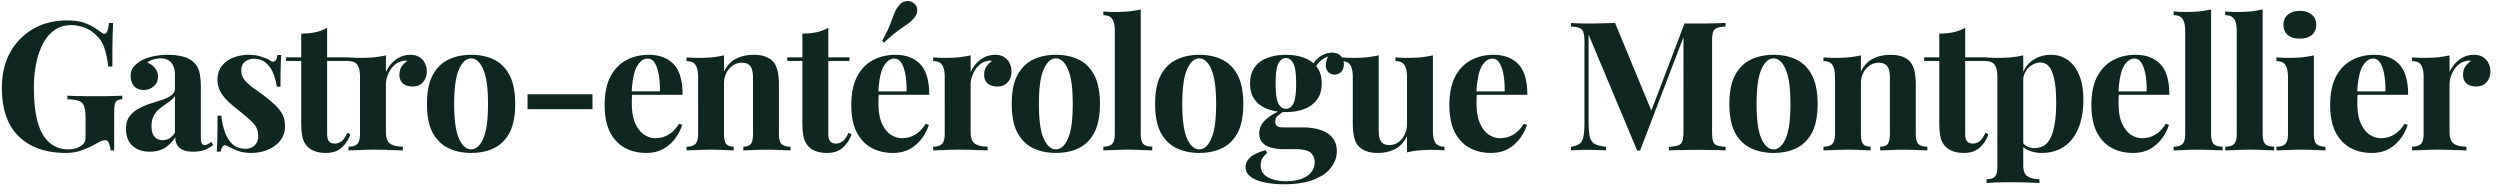 <?xml version="1.0" encoding="UTF-8"?> <svg xmlns="http://www.w3.org/2000/svg" width="310" height="24" fill="none"><path fill="#102721" d="M8.31 2.534q1.517 0 2.477.424a7.9 7.9 0 0 1 1.72 1.027q.267.201.446.201.424 0 .558-1.34h.513q-.045.871-.067 2.121-.022 1.229-.022 3.282h-.514q-.156-1.34-.49-2.322-.313-1.004-1.184-1.719a3.7 3.7 0 0 0-1.34-.803 4.5 4.5 0 0 0-1.584-.29q-1.228 0-2.098.647-.87.625-1.43 1.719-.557 1.094-.825 2.478a14.7 14.7 0 0 0-.268 2.835q0 4.018 1.094 5.87 1.116 1.854 3.192 1.854.536 0 .938-.134a2.4 2.4 0 0 0 .647-.313q.313-.223.424-.469.112-.267.112-.692v-2.187q0-1.027-.179-1.518a1.01 1.01 0 0 0-.647-.692q-.492-.18-1.429-.201v-.447q.47.022 1.116.045.67 0 1.384.022h1.317q.938 0 1.72-.022.78-.022 1.272-.045v.447q-.425.022-.648.156-.2.134-.29.536-.067.402-.067 1.228v4.42h-.446a3 3 0 0 0-.179-.826q-.134-.447-.469-.447-.156 0-.424.09-.246.066-.781.379-.825.468-1.741.803-.915.313-1.92.313-2.59 0-4.375-.96a6.33 6.33 0 0 1-2.702-2.746Q.23 13.45.23 10.928q0-2.545 1.026-4.42a7.6 7.6 0 0 1 2.858-2.925q1.83-1.05 4.197-1.049m10.277 16.274q-1.005 0-1.674-.38-.67-.38-.982-1.004a3.2 3.2 0 0 1-.313-1.407q0-.96.424-1.562.446-.604 1.139-.982a8.4 8.4 0 0 1 1.45-.626q.783-.245 1.474-.468.714-.246 1.139-.558.446-.335.446-.849v-1.74q0-.582-.2-1.028a1.4 1.4 0 0 0-.581-.714q-.38-.246-1.005-.246-.446 0-.893.134a1.55 1.55 0 0 0-.736.402q.624.224.96.692.357.447.357 1.027 0 .76-.536 1.205a1.8 1.8 0 0 1-1.228.447q-.804 0-1.228-.491-.402-.514-.402-1.228 0-.648.313-1.072.334-.423.915-.803a5.5 5.5 0 0 1 1.496-.558 8.7 8.7 0 0 1 1.92-.201q1.026 0 1.853.223.825.2 1.384.76.513.512.67 1.272.155.736.155 1.875V17q0 .558.112.78.112.202.38.202.2 0 .38-.112.2-.111.423-.268l.223.38a3.4 3.4 0 0 1-1.093.625q-.603.2-1.362.2-.826 0-1.317-.223-.491-.245-.714-.647a2.1 2.1 0 0 1-.201-.937 4.3 4.3 0 0 1-1.295 1.339q-.76.47-1.853.469m1.585-1.429q.447 0 .804-.2.379-.225.714-.715v-4.576q-.201.335-.558.602-.357.269-.76.558-.4.268-.78.603a2.6 2.6 0 0 0-.58.826q-.224.492-.224 1.183 0 .87.38 1.295.379.424 1.004.424M30.811 6.798q.937 0 1.63.245.714.224 1.026.447.76.513.938-.67h.469q-.046.625-.067 1.54-.023.893-.023 2.39h-.468a7 7 0 0 0-.425-1.63 3.23 3.23 0 0 0-.915-1.318q-.58-.513-1.518-.513-.647 0-1.094.38-.446.357-.446 1.049 0 .669.402 1.183.402.49 1.027.96.647.446 1.339.96.737.558 1.34 1.116.602.535.96 1.183.356.648.356 1.54 0 1.005-.58 1.764-.58.735-1.54 1.138-.938.402-2.099.402-.67 0-1.205-.134-.513-.134-.893-.335-.291-.134-.558-.245a4 4 0 0 0-.469-.224q-.224-.066-.402.157-.156.223-.245.625h-.47q.045-.715.068-1.741.022-1.027.022-2.724h.469q.135 1.206.491 2.143.357.915.96 1.451.626.514 1.563.514.38 0 .736-.157.357-.156.58-.513.246-.357.246-.915 0-.982-.647-1.63-.626-.647-1.607-1.406A61 61 0 0 1 28.4 12.69a5.7 5.7 0 0 1-1.027-1.25 3.05 3.05 0 0 1-.402-1.563q0-1.005.536-1.696a3.2 3.2 0 0 1 1.406-1.027 5.1 5.1 0 0 1 1.898-.357m9.753-3.349V7.11h2.634v.447h-2.634v9.018q0 .67.246.96.245.268.736.268.402 0 .804-.29.402-.312.714-1.05l.38.202q-.358 1.005-1.094 1.652-.714.647-1.965.647-.736 0-1.294-.2a2.3 2.3 0 0 1-.938-.559A2.4 2.4 0 0 1 37.506 17q-.156-.737-.156-1.898V7.557h-1.876V7.11h1.876V4.164q.937 0 1.719-.157a5.6 5.6 0 0 0 1.495-.558M50.89 6.798q.714 0 1.16.312.447.29.648.76.224.469.224.982 0 .825-.492 1.361-.468.514-1.25.514-.78 0-1.228-.38-.423-.402-.424-1.049 0-.625.268-1.027.291-.424.714-.714a1 1 0 0 0-.625.022q-.423.067-.803.357-.38.269-.648.692-.267.402-.424.893a2.9 2.9 0 0 0-.156.915v5.916q0 1.072.514 1.451.535.38 1.584.38v.468a78 78 0 0 0-1.495-.044q-.983-.045-2.054-.045-.893 0-1.808.045-.916.023-1.384.044v-.468q.78 0 1.093-.335.335-.334.335-1.273V9.544q0-1.005-.312-1.474-.291-.49-1.116-.49v-.47q.714.067 1.384.067.937 0 1.741-.067.826-.09 1.518-.245V8.94q.269-.603.714-1.094a3.2 3.2 0 0 1 1.027-.759q.58-.29 1.295-.29m7.526 0q1.629 0 2.857.603 1.228.602 1.92 1.942t.692 3.55-.692 3.549q-.692 1.316-1.92 1.92-1.228.602-2.857.602-1.586 0-2.835-.603-1.228-.602-1.942-1.92-.693-1.339-.693-3.549t.693-3.55q.714-1.339 1.942-1.941 1.25-.603 2.835-.603m0 .446q-.893 0-1.496 1.34-.603 1.317-.603 4.308t.603 4.309q.602 1.316 1.496 1.317.915 0 1.495-1.317.603-1.318.603-4.309t-.603-4.308q-.58-1.34-1.495-1.34m15.055 4.443v1.853h-8.059v-1.853zm6.975-4.89q1.965 0 3.08 1.162 1.117 1.161 1.117 3.795h-7.345l-.044-.425h4.576q.022-1.093-.134-2.009-.156-.937-.491-1.495t-.893-.558q-.78 0-1.34.982-.534.982-.647 3.26l.067.133-.045.558v.603q0 1.54.425 2.5.446.96 1.116 1.406.669.425 1.362.425.468 0 .96-.134a3.4 3.4 0 0 0 1.026-.536q.514-.402.96-1.116l.402.134a5.8 5.8 0 0 1-.848 1.652 4.65 4.65 0 0 1-1.474 1.317q-.893.513-2.142.513-1.52 0-2.68-.647-1.16-.648-1.83-1.965-.648-1.317-.647-3.348 0-2.077.692-3.46.714-1.385 1.942-2.054 1.25-.692 2.835-.692m12.993 0q.938 0 1.518.246.603.225.938.625.357.425.513 1.094.179.67.179 1.808v6.005q0 .939.312 1.273.334.335 1.116.335v.468q-.424-.022-1.272-.044a32 32 0 0 0-3.349 0q-.803.023-1.227.044v-.468q.669 0 .937-.335.268-.334.268-1.273V9.633q0-.558-.112-.96-.111-.425-.401-.647-.291-.246-.87-.246-.604 0-1.117.335a2.5 2.5 0 0 0-.804.938q-.29.579-.29 1.317v6.205q0 .939.268 1.273.29.335.938.335v.468a48 48 0 0 0-1.183-.044 27 27 0 0 0-1.585-.045q-.849 0-1.742.045-.893.023-1.34.044v-.468q.782 0 1.094-.335.336-.334.336-1.273V9.544q0-1.005-.313-1.474-.291-.49-1.116-.49v-.47q.714.067 1.384.067.937 0 1.741-.067a14 14 0 0 0 1.518-.245v2.009q.558-1.14 1.518-1.607.96-.47 2.143-.47m9.27-3.348V7.11h2.634v.447h-2.634v9.018q0 .67.245.96.246.268.737.268.402 0 .804-.29.402-.312.714-1.05l.38.202a3.9 3.9 0 0 1-1.094 1.652q-.714.647-1.965.647-.736 0-1.294-.2a2.3 2.3 0 0 1-.938-.559A2.4 2.4 0 0 1 99.651 17q-.157-.737-.157-1.898V7.557H97.62V7.11h1.875V4.164q.938 0 1.719-.157a5.6 5.6 0 0 0 1.496-.558m8.319 3.349q1.964 0 3.08 1.16 1.117 1.162 1.117 3.796h-7.345l-.044-.425h4.576q.022-1.093-.134-2.009-.156-.937-.491-1.495t-.893-.558q-.782 0-1.339.982-.537.982-.648 3.26l.067.133q-.023.269-.044.558v.603q0 1.54.424 2.5.445.96 1.116 1.406.67.425 1.361.425.47 0 .96-.134a3.4 3.4 0 0 0 1.027-.536q.513-.402.96-1.116l.402.134a5.8 5.8 0 0 1-.849 1.652 4.6 4.6 0 0 1-1.473 1.317q-.892.513-2.143.513-1.518 0-2.679-.647-1.16-.648-1.83-1.965-.647-1.317-.647-3.348 0-2.077.692-3.46.714-1.385 1.942-2.054 1.25-.692 2.835-.692m2.299-6.385q.38.291.402.804t-.335.96a4.1 4.1 0 0 1-.871.804q-.513.357-1.227.87a21 21 0 0 0-1.675 1.429l-.245-.201q.67-1.205.982-2.01.312-.825.536-1.405t.602-1.005q.336-.447.871-.513.558-.09.96.267m10.069 6.385q.714 0 1.161.312.446.29.647.76.223.469.223.982 0 .825-.491 1.361-.468.514-1.25.514-.781 0-1.228-.38-.423-.402-.424-1.049 0-.625.268-1.027.291-.424.714-.714a1 1 0 0 0-.625.022q-.423.067-.803.357-.38.269-.648.692-.267.402-.424.893a2.9 2.9 0 0 0-.156.915v5.916q0 1.072.513 1.451.537.38 1.585.38v.468q-.513-.022-1.495-.044a45 45 0 0 0-2.054-.045q-.893 0-1.808.045-.915.023-1.384.044v-.468q.781 0 1.094-.335.334-.334.334-1.273V9.544q0-1.005-.312-1.474-.29-.49-1.116-.49v-.47q.714.067 1.384.067.937 0 1.741-.067.826-.09 1.518-.245V8.94a4.1 4.1 0 0 1 .714-1.094q.447-.49 1.027-.759.58-.29 1.295-.29m7.526 0q1.63 0 2.857.603 1.228.602 1.92 1.942t.692 3.55-.692 3.549q-.692 1.316-1.92 1.92-1.228.602-2.857.602-1.585 0-2.835-.603-1.228-.602-1.943-1.92-.692-1.339-.692-3.549t.692-3.55q.715-1.339 1.943-1.941 1.25-.603 2.835-.603m0 .446q-.893 0-1.496 1.34-.603 1.317-.603 4.308t.603 4.309q.602 1.316 1.496 1.317.915 0 1.495-1.317.603-1.318.603-4.309t-.603-4.308q-.58-1.34-1.495-1.34m10.529-6.072v15.403q0 .939.312 1.273.334.335 1.117.335v.468a53 53 0 0 0-1.273-.044 33 33 0 0 0-1.719-.045q-.87 0-1.764.045a59 59 0 0 0-1.316.044v-.468q.78 0 1.093-.335.335-.334.335-1.273V3.851q0-1.004-.312-1.473-.291-.491-1.116-.491v-.469q.714.067 1.383.067.916 0 1.742-.067a14 14 0 0 0 1.518-.246m7.25 5.626q1.63 0 2.857.603 1.228.602 1.92 1.942t.692 3.55-.692 3.549q-.692 1.316-1.92 1.92-1.228.602-2.857.602-1.585 0-2.835-.603-1.228-.602-1.942-1.92-.692-1.339-.692-3.549t.692-3.55q.714-1.339 1.942-1.941 1.25-.603 2.835-.603m0 .446q-.893 0-1.496 1.34-.603 1.317-.603 4.308t.603 4.309q.603 1.316 1.496 1.317.915 0 1.495-1.317.603-1.318.603-4.309t-.603-4.308q-.58-1.34-1.495-1.34m10.524 15.604q-1.385 0-2.478-.245-1.072-.224-1.697-.715-.602-.469-.603-1.16 0-.693.625-1.25.626-.536 1.853-.849l.201.357a2.3 2.3 0 0 0-.625.715 2 2 0 0 0-.178.826q0 .937.848 1.428.87.514 2.344.514 1.004 0 1.786-.268.803-.268 1.25-.804.469-.535.469-1.317 0-.67-.491-1.138-.492-.447-1.965-.447h-1.384q-.915 0-1.607-.2-.67-.202-1.049-.626-.38-.446-.38-1.116 0-.938.737-1.652.737-.713 2.187-1.34l.224.18a8 8 0 0 0-.804.58.93.93 0 0 0-.357.759q0 .714.893.714h2.433q1.228 0 2.188.29.982.291 1.54.96.58.647.58 1.697 0 1.093-.714 2.031-.692.938-2.143 1.496-1.45.58-3.683.58m.223-8.951q-1.272 0-2.277-.38t-1.585-1.16-.581-2.01q0-1.227.581-2.009.58-.804 1.585-1.16 1.005-.38 2.277-.38t2.277.38q1.004.356 1.585 1.16.58.78.58 2.01 0 1.227-.58 2.008-.581.782-1.585 1.161-1.005.38-2.277.38m0-.402q.602 0 .938-.67.334-.691.334-2.478 0-1.786-.334-2.455-.335-.693-.938-.692-.58 0-.938.692-.334.67-.334 2.455t.334 2.478q.358.67.938.67m3.482-4.777-.446-.157q.334-.87 1.072-1.45.757-.582 1.629-.581.714 0 1.071.402.38.38.38 1.004 0 .67-.357 1.005a1.2 1.2 0 0 1-.804.312q-.38 0-.714-.267-.314-.268-.357-.804-.044-.558.379-1.429l.156.134q-.847.312-1.272.737-.424.402-.737 1.094m14.75-1.853v9.353q0 1.005.312 1.496.313.468 1.117.469v.468a14 14 0 0 0-1.384-.067q-.938 0-1.741.067a9.5 9.5 0 0 0-1.518.246v-2.01q-.536 1.117-1.496 1.608-.938.47-2.099.469-.938 0-1.517-.246-.581-.245-.916-.625-.379-.423-.536-1.116-.156-.691-.156-1.786V9.544q0-1.005-.312-1.474-.29-.49-1.117-.49v-.47q.715.067 1.385.067.937 0 1.741-.067a14 14 0 0 0 1.518-.245v9.242q0 .558.089.982.111.424.402.67.29.223.848.223.603 0 1.072-.335.49-.334.781-.915a2.9 2.9 0 0 0 .313-1.34V9.544q0-1.005-.313-1.474-.291-.49-1.116-.49v-.47q.714.067 1.384.067.937 0 1.741-.067.826-.09 1.518-.245m7.51-.067q1.965 0 3.081 1.16 1.116 1.162 1.116 3.796h-7.344l-.044-.425h4.576q.022-1.093-.135-2.009-.155-.937-.49-1.495t-.893-.558q-.782 0-1.34.982-.536.982-.647 3.26l.067.133-.045.558v.603q0 1.54.424 2.5.447.96 1.116 1.406.67.425 1.362.425.47 0 .96-.134a3.4 3.4 0 0 0 1.027-.536q.513-.402.96-1.116l.402.134a5.8 5.8 0 0 1-.849 1.652 4.66 4.66 0 0 1-1.473 1.317q-.892.513-2.143.513-1.518 0-2.679-.647-1.161-.648-1.83-1.965-.648-1.317-.648-3.348 0-2.077.692-3.46.715-1.385 1.942-2.054 1.251-.692 2.835-.692m28.782-3.951v.446q-.714.023-1.072.179-.357.134-.491.535-.111.38-.111 1.206v11.072q0 .804.111 1.206.134.402.491.535.358.135 1.072.179v.447q-.625-.045-1.585-.045a84.604 84.604 0 0 0-3.929 0q-.937 0-1.518.044v-.446q.76-.045 1.139-.179a.8.8 0 0 0 .535-.535q.134-.402.134-1.206V4.208h.156l-5.536 14.466h-.357l-6.027-14.376V14.99q0 1.227.134 1.897.134.647.58.938.469.268 1.451.379v.447q-.424-.045-1.116-.045a40 40 0 0 0-1.294-.023q-.514 0-1.05.023-.536 0-.893.044v-.446q.715-.11 1.072-.38.357-.267.469-.87.134-.625.134-1.697V5.213q0-.826-.134-1.206a.75.75 0 0 0-.491-.535q-.358-.156-1.05-.179v-.446q.357.023.893.044.535.023 1.05.023.958 0 1.875-.023.937-.023 1.652-.044l4.687 11.317-.558.514 4.487-11.764h1.585q.982 0 1.92-.023.96-.023 1.585-.044m5.942 3.95q1.63 0 2.858.604 1.227.602 1.92 1.942t.692 3.55q0 2.209-.692 3.549-.693 1.316-1.92 1.92-1.228.602-2.858.602-1.584 0-2.835-.603-1.227-.602-1.942-1.92-.692-1.339-.692-3.549t.692-3.55q.715-1.339 1.942-1.941 1.251-.603 2.835-.603m0 .447q-.893 0-1.495 1.34-.603 1.317-.603 4.308t.603 4.309q.602 1.316 1.495 1.317.916 0 1.496-1.317.603-1.318.603-4.309t-.603-4.308q-.58-1.34-1.496-1.34m14.498-.446q.937 0 1.518.245.603.225.937.625.357.425.514 1.094.178.67.178 1.808v6.005q0 .939.313 1.273.334.335 1.116.335v.468q-.424-.022-1.272-.044a32 32 0 0 0-3.349 0q-.803.023-1.228.044v-.468q.67 0 .938-.335.267-.334.268-1.273V9.633q0-.558-.112-.96-.111-.425-.401-.647-.29-.246-.871-.246-.603 0-1.116.335a2.5 2.5 0 0 0-.804.938q-.29.579-.29 1.317v6.205q0 .939.268 1.273.29.335.937.335v.468a48 48 0 0 0-1.183-.044 27 27 0 0 0-1.585-.045q-.848 0-1.741.045-.893.023-1.339.044v-.468q.78 0 1.094-.335.334-.334.334-1.273V9.544q0-1.005-.312-1.474-.291-.49-1.116-.49v-.47q.714.067 1.384.067.937 0 1.741-.067.826-.09 1.518-.245v2.009q.558-1.14 1.518-1.607.96-.47 2.143-.47m9.27-3.349V7.11h2.634v.447h-2.634v9.018q0 .67.245.96.245.268.737.268.402 0 .804-.29.402-.312.714-1.05l.379.202q-.357 1.005-1.093 1.652-.715.647-1.965.647-.736 0-1.295-.2a2.3 2.3 0 0 1-.937-.559 2.4 2.4 0 0 1-.648-1.205q-.156-.737-.156-1.898V7.557h-1.875V7.11h1.875V4.164q.938 0 1.719-.157a5.6 5.6 0 0 0 1.496-.558m7.2 3.416v13.617q0 1.049.536 1.384.535.357 1.474.357v.469q-.58-.022-1.608-.067a97 97 0 0 0-2.143-.022q-.826 0-1.63.022l-1.183.067v-.469q.738 0 1.027-.312.313-.313.313-1.206V9.544q0-1.005-.313-1.474-.312-.49-1.116-.49v-.47q.714.067 1.384.067.916 0 1.741-.067.826-.09 1.518-.245m3.46-.067q1.139 0 2.032.625.892.603 1.429 1.853.535 1.227.535 3.08 0 1.63-.379 2.858-.357 1.227-1.049 2.076-.67.825-1.63 1.25-.937.424-2.121.424-.87 0-1.585-.312-.714-.291-1.094-.849l.224-.29q.223.402.625.625.423.223.96.223 1.004 0 1.585-.67.58-.69.826-1.92.267-1.25.267-2.968 0-1.92-.245-3.014-.246-1.095-.67-1.562a1.33 1.33 0 0 0-1.027-.47q-.803.001-1.473.626-.648.625-.737 1.786l-.111-.782q.402-1.272 1.361-1.92.982-.67 2.277-.67m10.461 0q1.965 0 3.081 1.16Q269 9.12 269 11.755h-7.344l-.045-.425h4.576q.022-1.093-.133-2.009-.158-.937-.492-1.495-.335-.558-.893-.558-.78 0-1.339.982-.536.982-.647 3.26l.067.133-.045.558v.603q0 1.54.424 2.5.447.96 1.116 1.406.67.425 1.362.425.468 0 .96-.134a3.4 3.4 0 0 0 1.027-.536q.513-.402.96-1.116l.401.134a5.8 5.8 0 0 1-.848 1.652 4.66 4.66 0 0 1-1.473 1.317q-.893.513-2.143.513-1.518 0-2.679-.647-1.161-.648-1.83-1.965-.648-1.317-.648-3.348 0-2.077.692-3.46.714-1.385 1.942-2.054 1.251-.692 2.835-.692m9.374-5.626v15.403q0 .939.312 1.273.336.335 1.117.335v.468q-.424-.022-1.273-.044a33 33 0 0 0-1.719-.045q-.87 0-1.763.045-.871.023-1.317.044v-.468q.78 0 1.094-.335.335-.334.335-1.273V3.851q0-1.004-.313-1.473-.291-.491-1.116-.491v-.469q.714.067 1.384.067.915 0 1.741-.067.826-.09 1.518-.246m6.394 0v15.403q0 .939.312 1.273.334.335 1.116.335v.468q-.424-.022-1.272-.044a33 33 0 0 0-1.719-.045q-.871 0-1.764.045-.87.023-1.317.044v-.468q.782 0 1.094-.335.335-.334.335-1.273V3.851q0-1.004-.313-1.473-.29-.491-1.116-.491v-.469q.714.067 1.384.067.915 0 1.742-.067a14 14 0 0 0 1.518-.246m4.61.179q.937 0 1.474.469.558.446.558 1.25t-.558 1.272q-.537.447-1.474.447t-1.495-.447q-.536-.468-.536-1.272t.536-1.25q.558-.47 1.495-.469m1.741 5.514v9.71q0 .939.313 1.273.335.335 1.116.335v.468a47 47 0 0 0-1.25-.044 33 33 0 0 0-1.719-.045q-.87 0-1.764.045-.892.023-1.339.044v-.468q.782 0 1.094-.335.335-.334.335-1.273V9.544q0-1.005-.313-1.474-.29-.49-1.116-.49v-.47q.714.067 1.384.067.938 0 1.742-.067.825-.09 1.517-.245m7.488-.067q1.965 0 3.081 1.16 1.116 1.162 1.116 3.796h-7.344l-.045-.425h4.576q.023-1.093-.134-2.009-.156-.937-.491-1.495t-.893-.558q-.781 0-1.339.982-.536.982-.647 3.26l.066.133-.044.558v.603q0 1.54.424 2.5.447.96 1.116 1.406.67.425 1.362.425.468 0 .96-.134a3.4 3.4 0 0 0 1.027-.536q.513-.402.96-1.116l.401.134a5.8 5.8 0 0 1-.848 1.652 4.66 4.66 0 0 1-1.473 1.317q-.893.513-2.143.513-1.518 0-2.679-.647-1.16-.648-1.831-1.965-.647-1.317-.647-3.348 0-2.077.692-3.46.715-1.385 1.942-2.054 1.251-.692 2.835-.692m12.368 0q.715 0 1.161.312.447.29.648.76.223.469.223.982 0 .825-.491 1.361-.469.514-1.25.514-.782 0-1.228-.38-.424-.402-.424-1.049 0-.625.268-1.027.29-.424.714-.714a1 1 0 0 0-.625.022 1.77 1.77 0 0 0-.804.357q-.38.269-.647.692-.268.402-.424.893a2.9 2.9 0 0 0-.156.915v5.916q0 1.072.513 1.451.535.38 1.585.38v.468q-.514-.022-1.496-.044a45 45 0 0 0-2.054-.045q-.893 0-1.808.045-.915.023-1.384.044v-.468q.782 0 1.094-.335.335-.334.335-1.273V9.544q0-1.005-.313-1.474-.29-.49-1.116-.49v-.47q.714.067 1.384.067.938 0 1.742-.067a14 14 0 0 0 1.518-.245V8.94q.267-.603.714-1.094.447-.49 1.027-.759.58-.29 1.294-.29"></path></svg> 